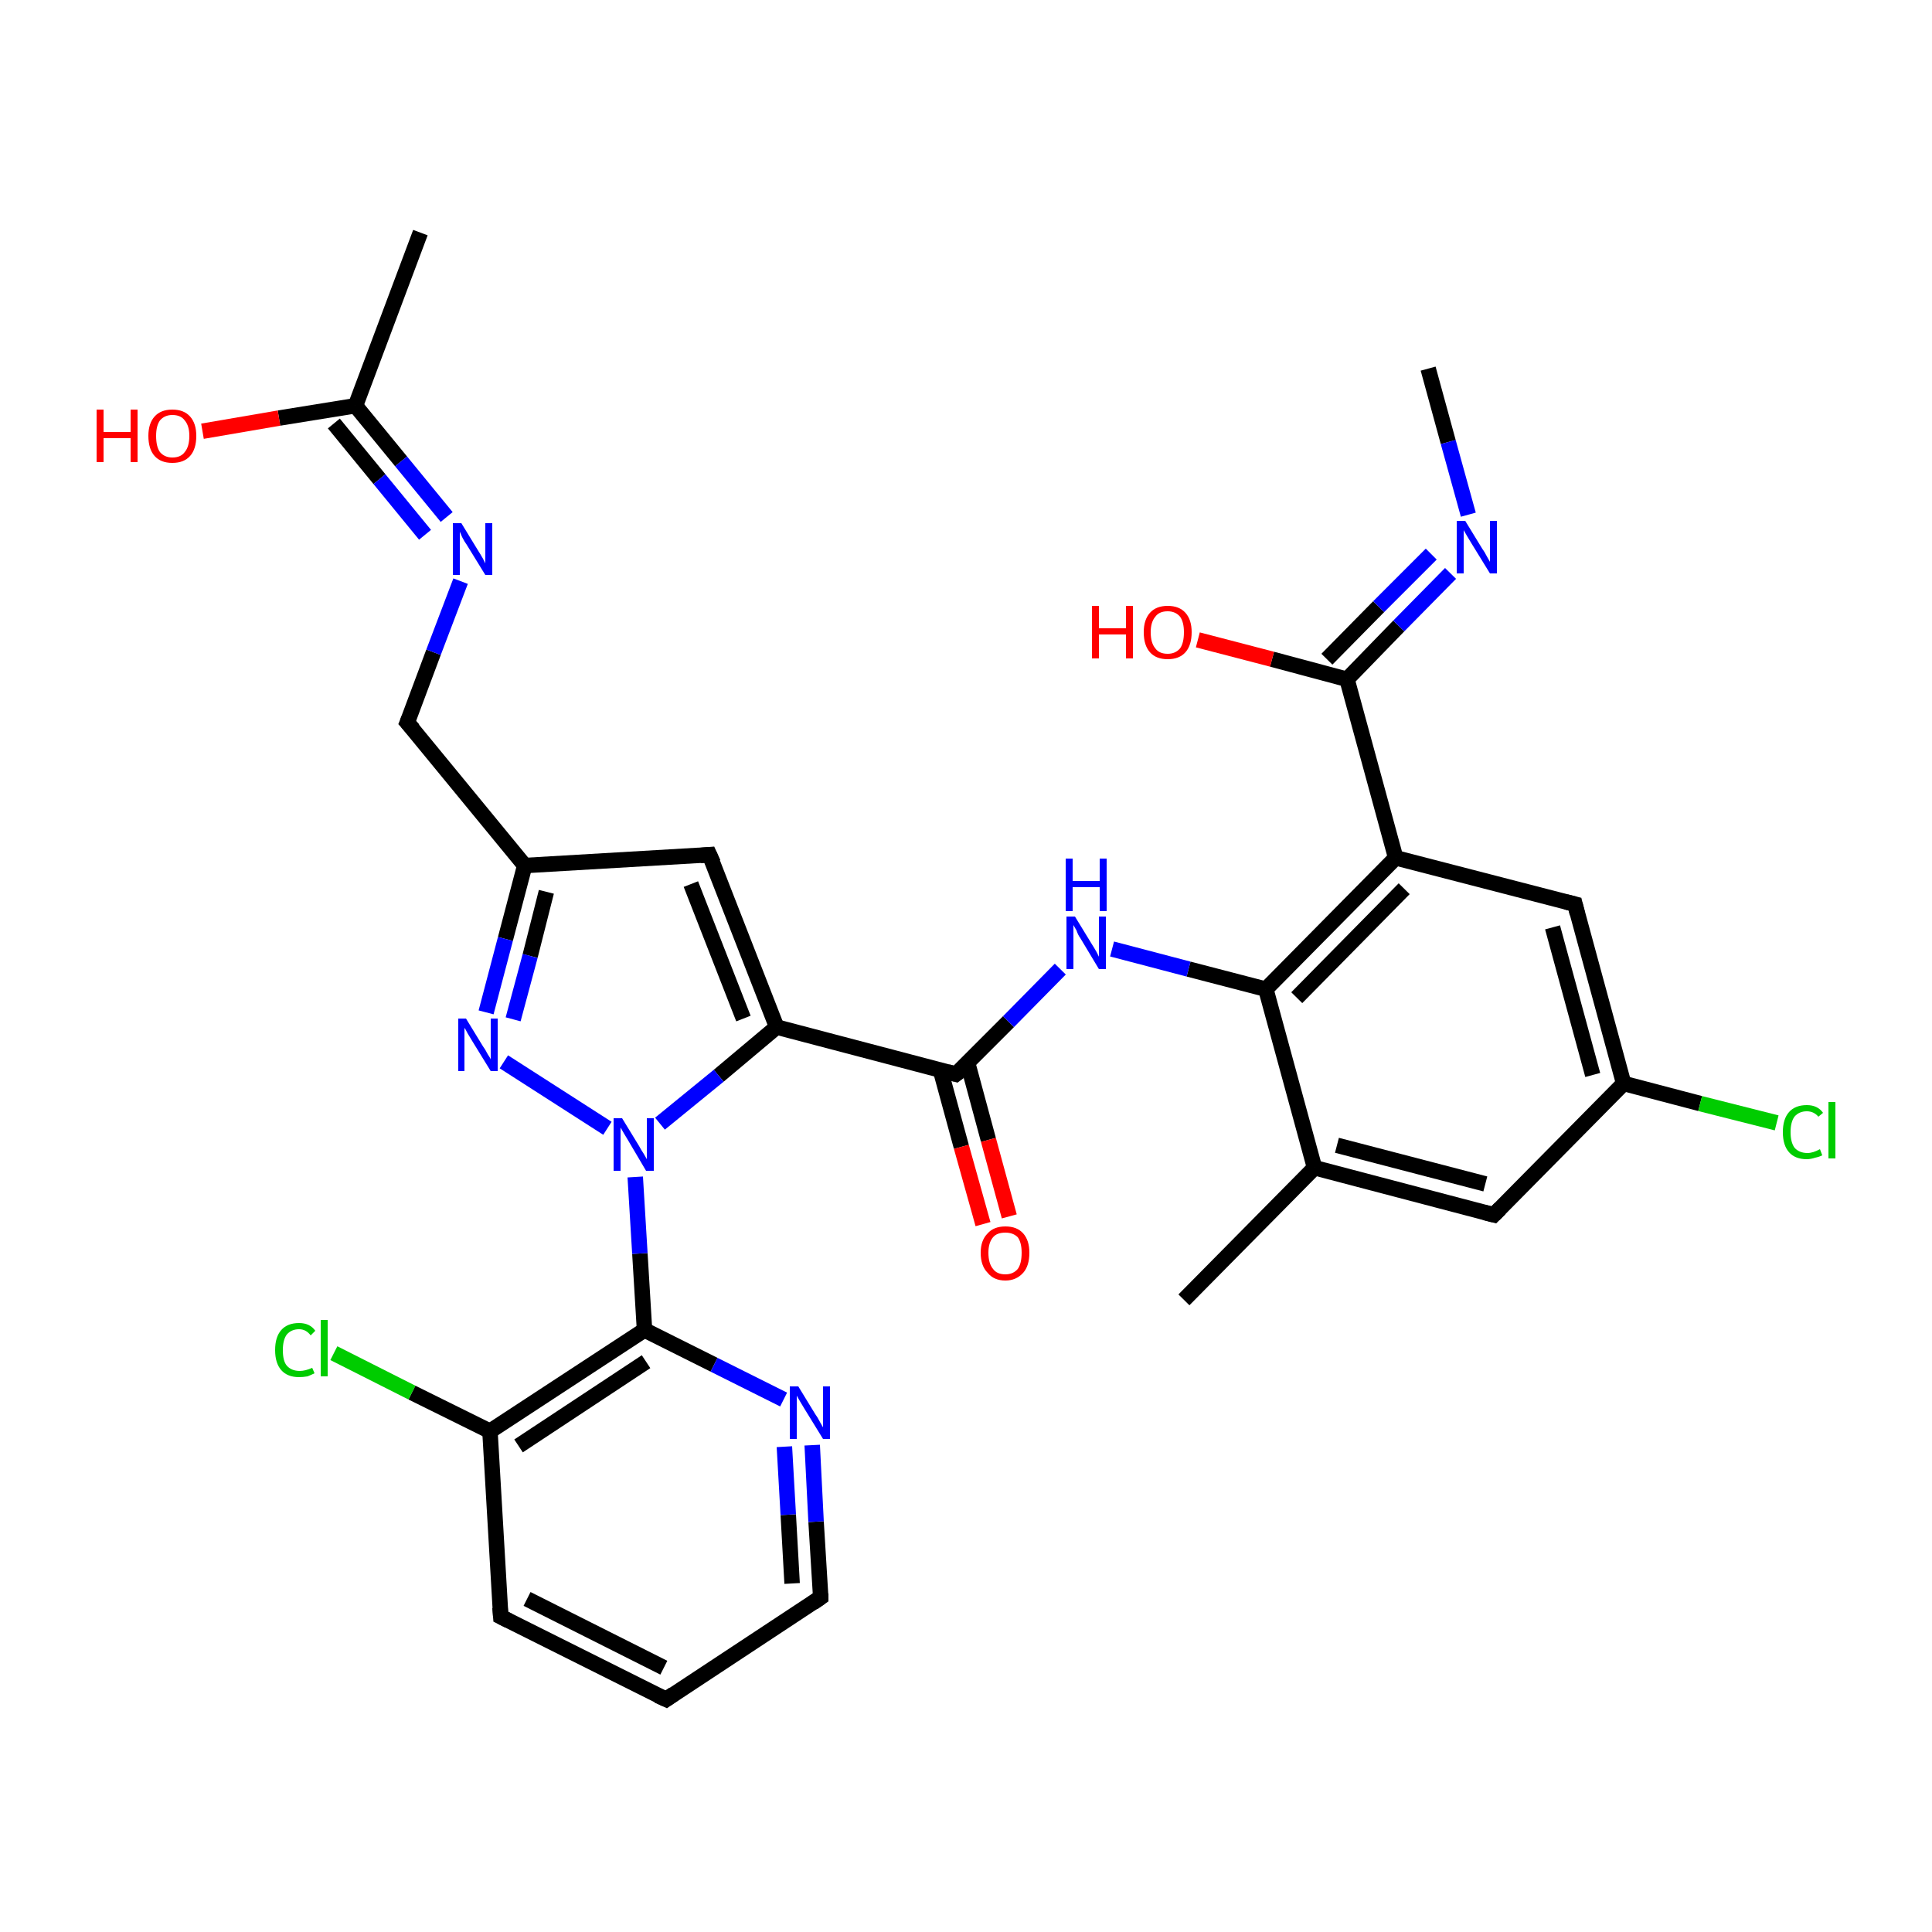 <?xml version='1.0' encoding='iso-8859-1'?>
<svg version='1.1' baseProfile='full'
              xmlns='http://www.w3.org/2000/svg'
                      xmlns:rdkit='http://www.rdkit.org/xml'
                      xmlns:xlink='http://www.w3.org/1999/xlink'
                  xml:space='preserve'
width='250px' height='250px' viewBox='0 0 250 250'>
<!-- END OF HEADER -->
<rect style='opacity:1.0;fill:#FFFFFF;stroke:none' width='250.0' height='250.0' x='0.0' y='0.0'> </rect>
<path class='bond-0 atom-0 atom-10' d='M 153.2,168.2 L 170.1,151.1' style='fill:none;fill-rule:evenodd;stroke:#000000;stroke-width:2.0px;stroke-linecap:butt;stroke-linejoin:miter;stroke-opacity:1' />
<path class='bond-1 atom-1 atom-11' d='M 54.4,30.1 L 46.0,52.5' style='fill:none;fill-rule:evenodd;stroke:#000000;stroke-width:2.0px;stroke-linecap:butt;stroke-linejoin:miter;stroke-opacity:1' />
<path class='bond-2 atom-2 atom-23' d='M 184.8,47.7 L 187.4,57.2' style='fill:none;fill-rule:evenodd;stroke:#000000;stroke-width:2.0px;stroke-linecap:butt;stroke-linejoin:miter;stroke-opacity:1' />
<path class='bond-2 atom-2 atom-23' d='M 187.4,57.2 L 190.0,66.6' style='fill:none;fill-rule:evenodd;stroke:#0000FF;stroke-width:2.0px;stroke-linecap:butt;stroke-linejoin:miter;stroke-opacity:1' />
<path class='bond-3 atom-3 atom-4' d='M 86.2,219.9 L 64.8,209.2' style='fill:none;fill-rule:evenodd;stroke:#000000;stroke-width:2.0px;stroke-linecap:butt;stroke-linejoin:miter;stroke-opacity:1' />
<path class='bond-3 atom-3 atom-4' d='M 85.9,215.8 L 68.2,206.9' style='fill:none;fill-rule:evenodd;stroke:#000000;stroke-width:2.0px;stroke-linecap:butt;stroke-linejoin:miter;stroke-opacity:1' />
<path class='bond-4 atom-3 atom-5' d='M 86.2,219.9 L 106.2,206.7' style='fill:none;fill-rule:evenodd;stroke:#000000;stroke-width:2.0px;stroke-linecap:butt;stroke-linejoin:miter;stroke-opacity:1' />
<path class='bond-5 atom-4 atom-15' d='M 64.8,209.2 L 63.4,185.2' style='fill:none;fill-rule:evenodd;stroke:#000000;stroke-width:2.0px;stroke-linecap:butt;stroke-linejoin:miter;stroke-opacity:1' />
<path class='bond-6 atom-5 atom-24' d='M 106.2,206.7 L 105.6,196.9' style='fill:none;fill-rule:evenodd;stroke:#000000;stroke-width:2.0px;stroke-linecap:butt;stroke-linejoin:miter;stroke-opacity:1' />
<path class='bond-6 atom-5 atom-24' d='M 105.6,196.9 L 105.1,187.0' style='fill:none;fill-rule:evenodd;stroke:#0000FF;stroke-width:2.0px;stroke-linecap:butt;stroke-linejoin:miter;stroke-opacity:1' />
<path class='bond-6 atom-5 atom-24' d='M 102.5,204.9 L 102.0,196.0' style='fill:none;fill-rule:evenodd;stroke:#000000;stroke-width:2.0px;stroke-linecap:butt;stroke-linejoin:miter;stroke-opacity:1' />
<path class='bond-6 atom-5 atom-24' d='M 102.0,196.0 L 101.5,187.2' style='fill:none;fill-rule:evenodd;stroke:#0000FF;stroke-width:2.0px;stroke-linecap:butt;stroke-linejoin:miter;stroke-opacity:1' />
<path class='bond-7 atom-6 atom-10' d='M 193.3,157.2 L 170.1,151.1' style='fill:none;fill-rule:evenodd;stroke:#000000;stroke-width:2.0px;stroke-linecap:butt;stroke-linejoin:miter;stroke-opacity:1' />
<path class='bond-7 atom-6 atom-10' d='M 192.2,153.2 L 173.0,148.2' style='fill:none;fill-rule:evenodd;stroke:#000000;stroke-width:2.0px;stroke-linecap:butt;stroke-linejoin:miter;stroke-opacity:1' />
<path class='bond-8 atom-6 atom-12' d='M 193.3,157.2 L 210.1,140.2' style='fill:none;fill-rule:evenodd;stroke:#000000;stroke-width:2.0px;stroke-linecap:butt;stroke-linejoin:miter;stroke-opacity:1' />
<path class='bond-9 atom-7 atom-12' d='M 203.8,117.0 L 210.1,140.2' style='fill:none;fill-rule:evenodd;stroke:#000000;stroke-width:2.0px;stroke-linecap:butt;stroke-linejoin:miter;stroke-opacity:1' />
<path class='bond-9 atom-7 atom-12' d='M 200.9,120.0 L 206.1,139.1' style='fill:none;fill-rule:evenodd;stroke:#000000;stroke-width:2.0px;stroke-linecap:butt;stroke-linejoin:miter;stroke-opacity:1' />
<path class='bond-10 atom-7 atom-14' d='M 203.8,117.0 L 180.6,111.0' style='fill:none;fill-rule:evenodd;stroke:#000000;stroke-width:2.0px;stroke-linecap:butt;stroke-linejoin:miter;stroke-opacity:1' />
<path class='bond-11 atom-8 atom-13' d='M 91.8,110.6 L 67.9,112.0' style='fill:none;fill-rule:evenodd;stroke:#000000;stroke-width:2.0px;stroke-linecap:butt;stroke-linejoin:miter;stroke-opacity:1' />
<path class='bond-12 atom-8 atom-16' d='M 91.8,110.6 L 100.5,132.9' style='fill:none;fill-rule:evenodd;stroke:#000000;stroke-width:2.0px;stroke-linecap:butt;stroke-linejoin:miter;stroke-opacity:1' />
<path class='bond-12 atom-8 atom-16' d='M 89.4,114.4 L 96.2,131.8' style='fill:none;fill-rule:evenodd;stroke:#000000;stroke-width:2.0px;stroke-linecap:butt;stroke-linejoin:miter;stroke-opacity:1' />
<path class='bond-13 atom-9 atom-13' d='M 52.7,93.5 L 67.9,112.0' style='fill:none;fill-rule:evenodd;stroke:#000000;stroke-width:2.0px;stroke-linecap:butt;stroke-linejoin:miter;stroke-opacity:1' />
<path class='bond-14 atom-9 atom-25' d='M 52.7,93.5 L 56.1,84.4' style='fill:none;fill-rule:evenodd;stroke:#000000;stroke-width:2.0px;stroke-linecap:butt;stroke-linejoin:miter;stroke-opacity:1' />
<path class='bond-14 atom-9 atom-25' d='M 56.1,84.4 L 59.6,75.2' style='fill:none;fill-rule:evenodd;stroke:#0000FF;stroke-width:2.0px;stroke-linecap:butt;stroke-linejoin:miter;stroke-opacity:1' />
<path class='bond-15 atom-10 atom-17' d='M 170.1,151.1 L 163.8,128.0' style='fill:none;fill-rule:evenodd;stroke:#000000;stroke-width:2.0px;stroke-linecap:butt;stroke-linejoin:miter;stroke-opacity:1' />
<path class='bond-16 atom-11 atom-25' d='M 46.0,52.5 L 51.9,59.7' style='fill:none;fill-rule:evenodd;stroke:#000000;stroke-width:2.0px;stroke-linecap:butt;stroke-linejoin:miter;stroke-opacity:1' />
<path class='bond-16 atom-11 atom-25' d='M 51.9,59.7 L 57.8,66.9' style='fill:none;fill-rule:evenodd;stroke:#0000FF;stroke-width:2.0px;stroke-linecap:butt;stroke-linejoin:miter;stroke-opacity:1' />
<path class='bond-16 atom-11 atom-25' d='M 43.2,54.8 L 49.1,62.0' style='fill:none;fill-rule:evenodd;stroke:#000000;stroke-width:2.0px;stroke-linecap:butt;stroke-linejoin:miter;stroke-opacity:1' />
<path class='bond-16 atom-11 atom-25' d='M 49.1,62.0 L 55.0,69.2' style='fill:none;fill-rule:evenodd;stroke:#0000FF;stroke-width:2.0px;stroke-linecap:butt;stroke-linejoin:miter;stroke-opacity:1' />
<path class='bond-17 atom-11 atom-29' d='M 46.0,52.5 L 36.1,54.1' style='fill:none;fill-rule:evenodd;stroke:#000000;stroke-width:2.0px;stroke-linecap:butt;stroke-linejoin:miter;stroke-opacity:1' />
<path class='bond-17 atom-11 atom-29' d='M 36.1,54.1 L 26.2,55.8' style='fill:none;fill-rule:evenodd;stroke:#FF0000;stroke-width:2.0px;stroke-linecap:butt;stroke-linejoin:miter;stroke-opacity:1' />
<path class='bond-18 atom-12 atom-21' d='M 210.1,140.2 L 220.0,142.8' style='fill:none;fill-rule:evenodd;stroke:#000000;stroke-width:2.0px;stroke-linecap:butt;stroke-linejoin:miter;stroke-opacity:1' />
<path class='bond-18 atom-12 atom-21' d='M 220.0,142.8 L 229.9,145.3' style='fill:none;fill-rule:evenodd;stroke:#00CC00;stroke-width:2.0px;stroke-linecap:butt;stroke-linejoin:miter;stroke-opacity:1' />
<path class='bond-19 atom-13 atom-27' d='M 67.9,112.0 L 65.4,121.5' style='fill:none;fill-rule:evenodd;stroke:#000000;stroke-width:2.0px;stroke-linecap:butt;stroke-linejoin:miter;stroke-opacity:1' />
<path class='bond-19 atom-13 atom-27' d='M 65.4,121.5 L 62.9,131.0' style='fill:none;fill-rule:evenodd;stroke:#0000FF;stroke-width:2.0px;stroke-linecap:butt;stroke-linejoin:miter;stroke-opacity:1' />
<path class='bond-19 atom-13 atom-27' d='M 70.7,115.4 L 68.6,123.7' style='fill:none;fill-rule:evenodd;stroke:#000000;stroke-width:2.0px;stroke-linecap:butt;stroke-linejoin:miter;stroke-opacity:1' />
<path class='bond-19 atom-13 atom-27' d='M 68.6,123.7 L 66.4,131.9' style='fill:none;fill-rule:evenodd;stroke:#0000FF;stroke-width:2.0px;stroke-linecap:butt;stroke-linejoin:miter;stroke-opacity:1' />
<path class='bond-20 atom-14 atom-17' d='M 180.6,111.0 L 163.8,128.0' style='fill:none;fill-rule:evenodd;stroke:#000000;stroke-width:2.0px;stroke-linecap:butt;stroke-linejoin:miter;stroke-opacity:1' />
<path class='bond-20 atom-14 atom-17' d='M 181.7,115.0 L 167.8,129.1' style='fill:none;fill-rule:evenodd;stroke:#000000;stroke-width:2.0px;stroke-linecap:butt;stroke-linejoin:miter;stroke-opacity:1' />
<path class='bond-21 atom-14 atom-19' d='M 180.6,111.0 L 174.3,87.9' style='fill:none;fill-rule:evenodd;stroke:#000000;stroke-width:2.0px;stroke-linecap:butt;stroke-linejoin:miter;stroke-opacity:1' />
<path class='bond-22 atom-15 atom-18' d='M 63.4,185.2 L 83.4,172.1' style='fill:none;fill-rule:evenodd;stroke:#000000;stroke-width:2.0px;stroke-linecap:butt;stroke-linejoin:miter;stroke-opacity:1' />
<path class='bond-22 atom-15 atom-18' d='M 67.1,187.1 L 83.6,176.2' style='fill:none;fill-rule:evenodd;stroke:#000000;stroke-width:2.0px;stroke-linecap:butt;stroke-linejoin:miter;stroke-opacity:1' />
<path class='bond-23 atom-15 atom-22' d='M 63.4,185.2 L 53.3,180.2' style='fill:none;fill-rule:evenodd;stroke:#000000;stroke-width:2.0px;stroke-linecap:butt;stroke-linejoin:miter;stroke-opacity:1' />
<path class='bond-23 atom-15 atom-22' d='M 53.3,180.2 L 43.2,175.1' style='fill:none;fill-rule:evenodd;stroke:#00CC00;stroke-width:2.0px;stroke-linecap:butt;stroke-linejoin:miter;stroke-opacity:1' />
<path class='bond-24 atom-16 atom-20' d='M 100.5,132.9 L 123.7,139.0' style='fill:none;fill-rule:evenodd;stroke:#000000;stroke-width:2.0px;stroke-linecap:butt;stroke-linejoin:miter;stroke-opacity:1' />
<path class='bond-25 atom-16 atom-28' d='M 100.5,132.9 L 93.0,139.2' style='fill:none;fill-rule:evenodd;stroke:#000000;stroke-width:2.0px;stroke-linecap:butt;stroke-linejoin:miter;stroke-opacity:1' />
<path class='bond-25 atom-16 atom-28' d='M 93.0,139.2 L 85.4,145.4' style='fill:none;fill-rule:evenodd;stroke:#0000FF;stroke-width:2.0px;stroke-linecap:butt;stroke-linejoin:miter;stroke-opacity:1' />
<path class='bond-26 atom-17 atom-26' d='M 163.8,128.0 L 153.8,125.4' style='fill:none;fill-rule:evenodd;stroke:#000000;stroke-width:2.0px;stroke-linecap:butt;stroke-linejoin:miter;stroke-opacity:1' />
<path class='bond-26 atom-17 atom-26' d='M 153.8,125.4 L 143.9,122.8' style='fill:none;fill-rule:evenodd;stroke:#0000FF;stroke-width:2.0px;stroke-linecap:butt;stroke-linejoin:miter;stroke-opacity:1' />
<path class='bond-27 atom-18 atom-24' d='M 83.4,172.1 L 92.4,176.6' style='fill:none;fill-rule:evenodd;stroke:#000000;stroke-width:2.0px;stroke-linecap:butt;stroke-linejoin:miter;stroke-opacity:1' />
<path class='bond-27 atom-18 atom-24' d='M 92.4,176.6 L 101.4,181.1' style='fill:none;fill-rule:evenodd;stroke:#0000FF;stroke-width:2.0px;stroke-linecap:butt;stroke-linejoin:miter;stroke-opacity:1' />
<path class='bond-28 atom-18 atom-28' d='M 83.4,172.1 L 82.8,162.2' style='fill:none;fill-rule:evenodd;stroke:#000000;stroke-width:2.0px;stroke-linecap:butt;stroke-linejoin:miter;stroke-opacity:1' />
<path class='bond-28 atom-18 atom-28' d='M 82.8,162.2 L 82.2,152.3' style='fill:none;fill-rule:evenodd;stroke:#0000FF;stroke-width:2.0px;stroke-linecap:butt;stroke-linejoin:miter;stroke-opacity:1' />
<path class='bond-29 atom-19 atom-23' d='M 174.3,87.9 L 181.0,81.0' style='fill:none;fill-rule:evenodd;stroke:#000000;stroke-width:2.0px;stroke-linecap:butt;stroke-linejoin:miter;stroke-opacity:1' />
<path class='bond-29 atom-19 atom-23' d='M 181.0,81.0 L 187.7,74.2' style='fill:none;fill-rule:evenodd;stroke:#0000FF;stroke-width:2.0px;stroke-linecap:butt;stroke-linejoin:miter;stroke-opacity:1' />
<path class='bond-29 atom-19 atom-23' d='M 171.7,85.3 L 178.4,78.5' style='fill:none;fill-rule:evenodd;stroke:#000000;stroke-width:2.0px;stroke-linecap:butt;stroke-linejoin:miter;stroke-opacity:1' />
<path class='bond-29 atom-19 atom-23' d='M 178.4,78.5 L 185.2,71.7' style='fill:none;fill-rule:evenodd;stroke:#0000FF;stroke-width:2.0px;stroke-linecap:butt;stroke-linejoin:miter;stroke-opacity:1' />
<path class='bond-30 atom-19 atom-30' d='M 174.3,87.9 L 164.6,85.3' style='fill:none;fill-rule:evenodd;stroke:#000000;stroke-width:2.0px;stroke-linecap:butt;stroke-linejoin:miter;stroke-opacity:1' />
<path class='bond-30 atom-19 atom-30' d='M 164.6,85.3 L 155.0,82.8' style='fill:none;fill-rule:evenodd;stroke:#FF0000;stroke-width:2.0px;stroke-linecap:butt;stroke-linejoin:miter;stroke-opacity:1' />
<path class='bond-31 atom-20 atom-26' d='M 123.7,139.0 L 130.5,132.2' style='fill:none;fill-rule:evenodd;stroke:#000000;stroke-width:2.0px;stroke-linecap:butt;stroke-linejoin:miter;stroke-opacity:1' />
<path class='bond-31 atom-20 atom-26' d='M 130.5,132.2 L 137.2,125.4' style='fill:none;fill-rule:evenodd;stroke:#0000FF;stroke-width:2.0px;stroke-linecap:butt;stroke-linejoin:miter;stroke-opacity:1' />
<path class='bond-32 atom-20 atom-31' d='M 121.7,138.5 L 124.4,148.4' style='fill:none;fill-rule:evenodd;stroke:#000000;stroke-width:2.0px;stroke-linecap:butt;stroke-linejoin:miter;stroke-opacity:1' />
<path class='bond-32 atom-20 atom-31' d='M 124.4,148.4 L 127.2,158.4' style='fill:none;fill-rule:evenodd;stroke:#FF0000;stroke-width:2.0px;stroke-linecap:butt;stroke-linejoin:miter;stroke-opacity:1' />
<path class='bond-32 atom-20 atom-31' d='M 125.2,137.5 L 127.9,147.5' style='fill:none;fill-rule:evenodd;stroke:#000000;stroke-width:2.0px;stroke-linecap:butt;stroke-linejoin:miter;stroke-opacity:1' />
<path class='bond-32 atom-20 atom-31' d='M 127.9,147.5 L 130.6,157.4' style='fill:none;fill-rule:evenodd;stroke:#FF0000;stroke-width:2.0px;stroke-linecap:butt;stroke-linejoin:miter;stroke-opacity:1' />
<path class='bond-33 atom-27 atom-28' d='M 65.2,137.4 L 78.6,146.0' style='fill:none;fill-rule:evenodd;stroke:#0000FF;stroke-width:2.0px;stroke-linecap:butt;stroke-linejoin:miter;stroke-opacity:1' />
<path d='M 85.1,219.4 L 86.2,219.9 L 87.2,219.2' style='fill:none;stroke:#000000;stroke-width:2.0px;stroke-linecap:butt;stroke-linejoin:miter;stroke-opacity:1;' />
<path d='M 65.8,209.7 L 64.8,209.2 L 64.7,208.0' style='fill:none;stroke:#000000;stroke-width:2.0px;stroke-linecap:butt;stroke-linejoin:miter;stroke-opacity:1;' />
<path d='M 105.2,207.4 L 106.2,206.7 L 106.2,206.2' style='fill:none;stroke:#000000;stroke-width:2.0px;stroke-linecap:butt;stroke-linejoin:miter;stroke-opacity:1;' />
<path d='M 192.1,156.9 L 193.3,157.2 L 194.1,156.4' style='fill:none;stroke:#000000;stroke-width:2.0px;stroke-linecap:butt;stroke-linejoin:miter;stroke-opacity:1;' />
<path d='M 204.1,118.2 L 203.8,117.0 L 202.6,116.7' style='fill:none;stroke:#000000;stroke-width:2.0px;stroke-linecap:butt;stroke-linejoin:miter;stroke-opacity:1;' />
<path d='M 90.6,110.7 L 91.8,110.6 L 92.3,111.7' style='fill:none;stroke:#000000;stroke-width:2.0px;stroke-linecap:butt;stroke-linejoin:miter;stroke-opacity:1;' />
<path d='M 53.5,94.4 L 52.7,93.5 L 52.9,93.0' style='fill:none;stroke:#000000;stroke-width:2.0px;stroke-linecap:butt;stroke-linejoin:miter;stroke-opacity:1;' />
<path d='M 122.6,138.7 L 123.7,139.0 L 124.1,138.7' style='fill:none;stroke:#000000;stroke-width:2.0px;stroke-linecap:butt;stroke-linejoin:miter;stroke-opacity:1;' />
<path class='atom-21' d='M 230.7 146.5
Q 230.7 144.8, 231.5 143.9
Q 232.3 143.0, 233.8 143.0
Q 235.2 143.0, 235.9 144.0
L 235.3 144.5
Q 234.7 143.8, 233.8 143.8
Q 232.8 143.8, 232.2 144.5
Q 231.7 145.2, 231.7 146.5
Q 231.7 147.8, 232.2 148.5
Q 232.8 149.2, 233.9 149.2
Q 234.6 149.2, 235.5 148.7
L 235.8 149.5
Q 235.4 149.7, 234.9 149.8
Q 234.3 150.0, 233.8 150.0
Q 232.3 150.0, 231.5 149.1
Q 230.7 148.2, 230.7 146.5
' fill='#00CC00'/>
<path class='atom-21' d='M 236.6 142.6
L 237.5 142.6
L 237.5 149.9
L 236.6 149.9
L 236.6 142.6
' fill='#00CC00'/>
<path class='atom-22' d='M 35.6 174.7
Q 35.6 173.0, 36.4 172.1
Q 37.2 171.2, 38.7 171.2
Q 40.1 171.2, 40.8 172.2
L 40.2 172.8
Q 39.6 172.0, 38.7 172.0
Q 37.7 172.0, 37.1 172.7
Q 36.6 173.4, 36.6 174.7
Q 36.6 176.1, 37.1 176.7
Q 37.7 177.4, 38.8 177.4
Q 39.5 177.4, 40.4 177.0
L 40.7 177.7
Q 40.3 177.9, 39.8 178.1
Q 39.2 178.2, 38.7 178.2
Q 37.2 178.2, 36.4 177.3
Q 35.6 176.4, 35.6 174.7
' fill='#00CC00'/>
<path class='atom-22' d='M 41.5 170.8
L 42.4 170.8
L 42.4 178.1
L 41.5 178.1
L 41.5 170.8
' fill='#00CC00'/>
<path class='atom-23' d='M 189.6 67.4
L 191.8 71.0
Q 192.1 71.4, 192.4 72.0
Q 192.8 72.7, 192.8 72.7
L 192.8 67.4
L 193.7 67.4
L 193.7 74.2
L 192.8 74.2
L 190.4 70.3
Q 190.1 69.8, 189.8 69.3
Q 189.5 68.8, 189.4 68.6
L 189.4 74.2
L 188.5 74.2
L 188.5 67.4
L 189.6 67.4
' fill='#0000FF'/>
<path class='atom-24' d='M 103.3 179.4
L 105.5 183.0
Q 105.8 183.4, 106.1 184.0
Q 106.5 184.7, 106.5 184.7
L 106.5 179.4
L 107.4 179.4
L 107.4 186.2
L 106.5 186.2
L 104.1 182.3
Q 103.8 181.8, 103.5 181.3
Q 103.2 180.8, 103.1 180.6
L 103.1 186.2
L 102.2 186.2
L 102.2 179.4
L 103.3 179.4
' fill='#0000FF'/>
<path class='atom-25' d='M 59.7 67.7
L 61.9 71.3
Q 62.1 71.6, 62.5 72.3
Q 62.8 72.9, 62.8 72.9
L 62.8 67.7
L 63.7 67.7
L 63.7 74.4
L 62.8 74.4
L 60.4 70.5
Q 60.1 70.1, 59.8 69.5
Q 59.6 69.0, 59.5 68.8
L 59.5 74.4
L 58.6 74.4
L 58.6 67.7
L 59.7 67.7
' fill='#0000FF'/>
<path class='atom-26' d='M 139.1 118.6
L 141.3 122.2
Q 141.5 122.5, 141.9 123.2
Q 142.2 123.8, 142.2 123.8
L 142.2 118.6
L 143.1 118.6
L 143.1 125.4
L 142.2 125.4
L 139.8 121.4
Q 139.5 121.0, 139.3 120.4
Q 139.0 119.9, 138.9 119.7
L 138.9 125.4
L 138.0 125.4
L 138.0 118.6
L 139.1 118.6
' fill='#0000FF'/>
<path class='atom-26' d='M 137.9 111.1
L 138.8 111.1
L 138.8 114.0
L 142.3 114.0
L 142.3 111.1
L 143.2 111.1
L 143.2 117.9
L 142.3 117.9
L 142.3 114.8
L 138.8 114.8
L 138.8 117.9
L 137.9 117.9
L 137.9 111.1
' fill='#0000FF'/>
<path class='atom-27' d='M 60.3 131.8
L 62.5 135.4
Q 62.8 135.8, 63.1 136.4
Q 63.5 137.0, 63.5 137.1
L 63.5 131.8
L 64.4 131.8
L 64.4 138.6
L 63.5 138.6
L 61.1 134.7
Q 60.8 134.2, 60.5 133.7
Q 60.2 133.1, 60.1 133.0
L 60.1 138.6
L 59.3 138.6
L 59.3 131.8
L 60.3 131.8
' fill='#0000FF'/>
<path class='atom-28' d='M 80.5 144.7
L 82.7 148.3
Q 82.9 148.7, 83.3 149.3
Q 83.7 150.0, 83.7 150.0
L 83.7 144.7
L 84.6 144.7
L 84.6 151.5
L 83.6 151.5
L 81.3 147.6
Q 81.0 147.1, 80.7 146.6
Q 80.4 146.1, 80.3 145.9
L 80.3 151.5
L 79.4 151.5
L 79.4 144.7
L 80.5 144.7
' fill='#0000FF'/>
<path class='atom-29' d='M 12.5 53.0
L 13.4 53.0
L 13.4 55.9
L 16.9 55.9
L 16.9 53.0
L 17.8 53.0
L 17.8 59.8
L 16.9 59.8
L 16.9 56.7
L 13.4 56.7
L 13.4 59.8
L 12.5 59.8
L 12.5 53.0
' fill='#FF0000'/>
<path class='atom-29' d='M 19.2 56.4
Q 19.2 54.8, 20.0 53.9
Q 20.8 53.0, 22.3 53.0
Q 23.8 53.0, 24.6 53.9
Q 25.4 54.8, 25.4 56.4
Q 25.4 58.1, 24.6 59.0
Q 23.8 59.9, 22.3 59.9
Q 20.8 59.9, 20.0 59.0
Q 19.2 58.1, 19.2 56.4
M 22.3 59.2
Q 23.4 59.2, 23.9 58.5
Q 24.5 57.8, 24.5 56.4
Q 24.5 55.1, 23.9 54.4
Q 23.4 53.7, 22.3 53.7
Q 21.3 53.7, 20.7 54.4
Q 20.2 55.1, 20.2 56.4
Q 20.2 57.8, 20.7 58.5
Q 21.3 59.2, 22.3 59.2
' fill='#FF0000'/>
<path class='atom-30' d='M 141.3 78.4
L 142.2 78.4
L 142.2 81.3
L 145.7 81.3
L 145.7 78.4
L 146.6 78.4
L 146.6 85.2
L 145.7 85.2
L 145.7 82.1
L 142.2 82.1
L 142.2 85.2
L 141.3 85.2
L 141.3 78.4
' fill='#FF0000'/>
<path class='atom-30' d='M 148.0 81.8
Q 148.0 80.2, 148.8 79.3
Q 149.6 78.4, 151.1 78.4
Q 152.6 78.4, 153.4 79.3
Q 154.2 80.2, 154.2 81.8
Q 154.2 83.5, 153.4 84.4
Q 152.6 85.3, 151.1 85.3
Q 149.6 85.3, 148.8 84.4
Q 148.0 83.5, 148.0 81.8
M 151.1 84.6
Q 152.1 84.6, 152.7 83.9
Q 153.2 83.2, 153.2 81.8
Q 153.2 80.5, 152.7 79.8
Q 152.1 79.1, 151.1 79.1
Q 150.0 79.1, 149.5 79.8
Q 148.9 80.5, 148.9 81.8
Q 148.9 83.2, 149.5 83.9
Q 150.0 84.6, 151.1 84.6
' fill='#FF0000'/>
<path class='atom-31' d='M 126.9 162.1
Q 126.9 160.5, 127.8 159.6
Q 128.6 158.7, 130.1 158.7
Q 131.6 158.7, 132.4 159.6
Q 133.2 160.5, 133.2 162.1
Q 133.2 163.8, 132.4 164.7
Q 131.5 165.7, 130.1 165.7
Q 128.6 165.7, 127.8 164.7
Q 126.9 163.8, 126.9 162.1
M 130.1 164.9
Q 131.1 164.9, 131.7 164.2
Q 132.2 163.5, 132.2 162.1
Q 132.2 160.8, 131.7 160.1
Q 131.1 159.5, 130.1 159.5
Q 129.0 159.5, 128.5 160.1
Q 127.9 160.8, 127.9 162.1
Q 127.9 163.5, 128.5 164.2
Q 129.0 164.9, 130.1 164.9
' fill='#FF0000'/>
</svg>
